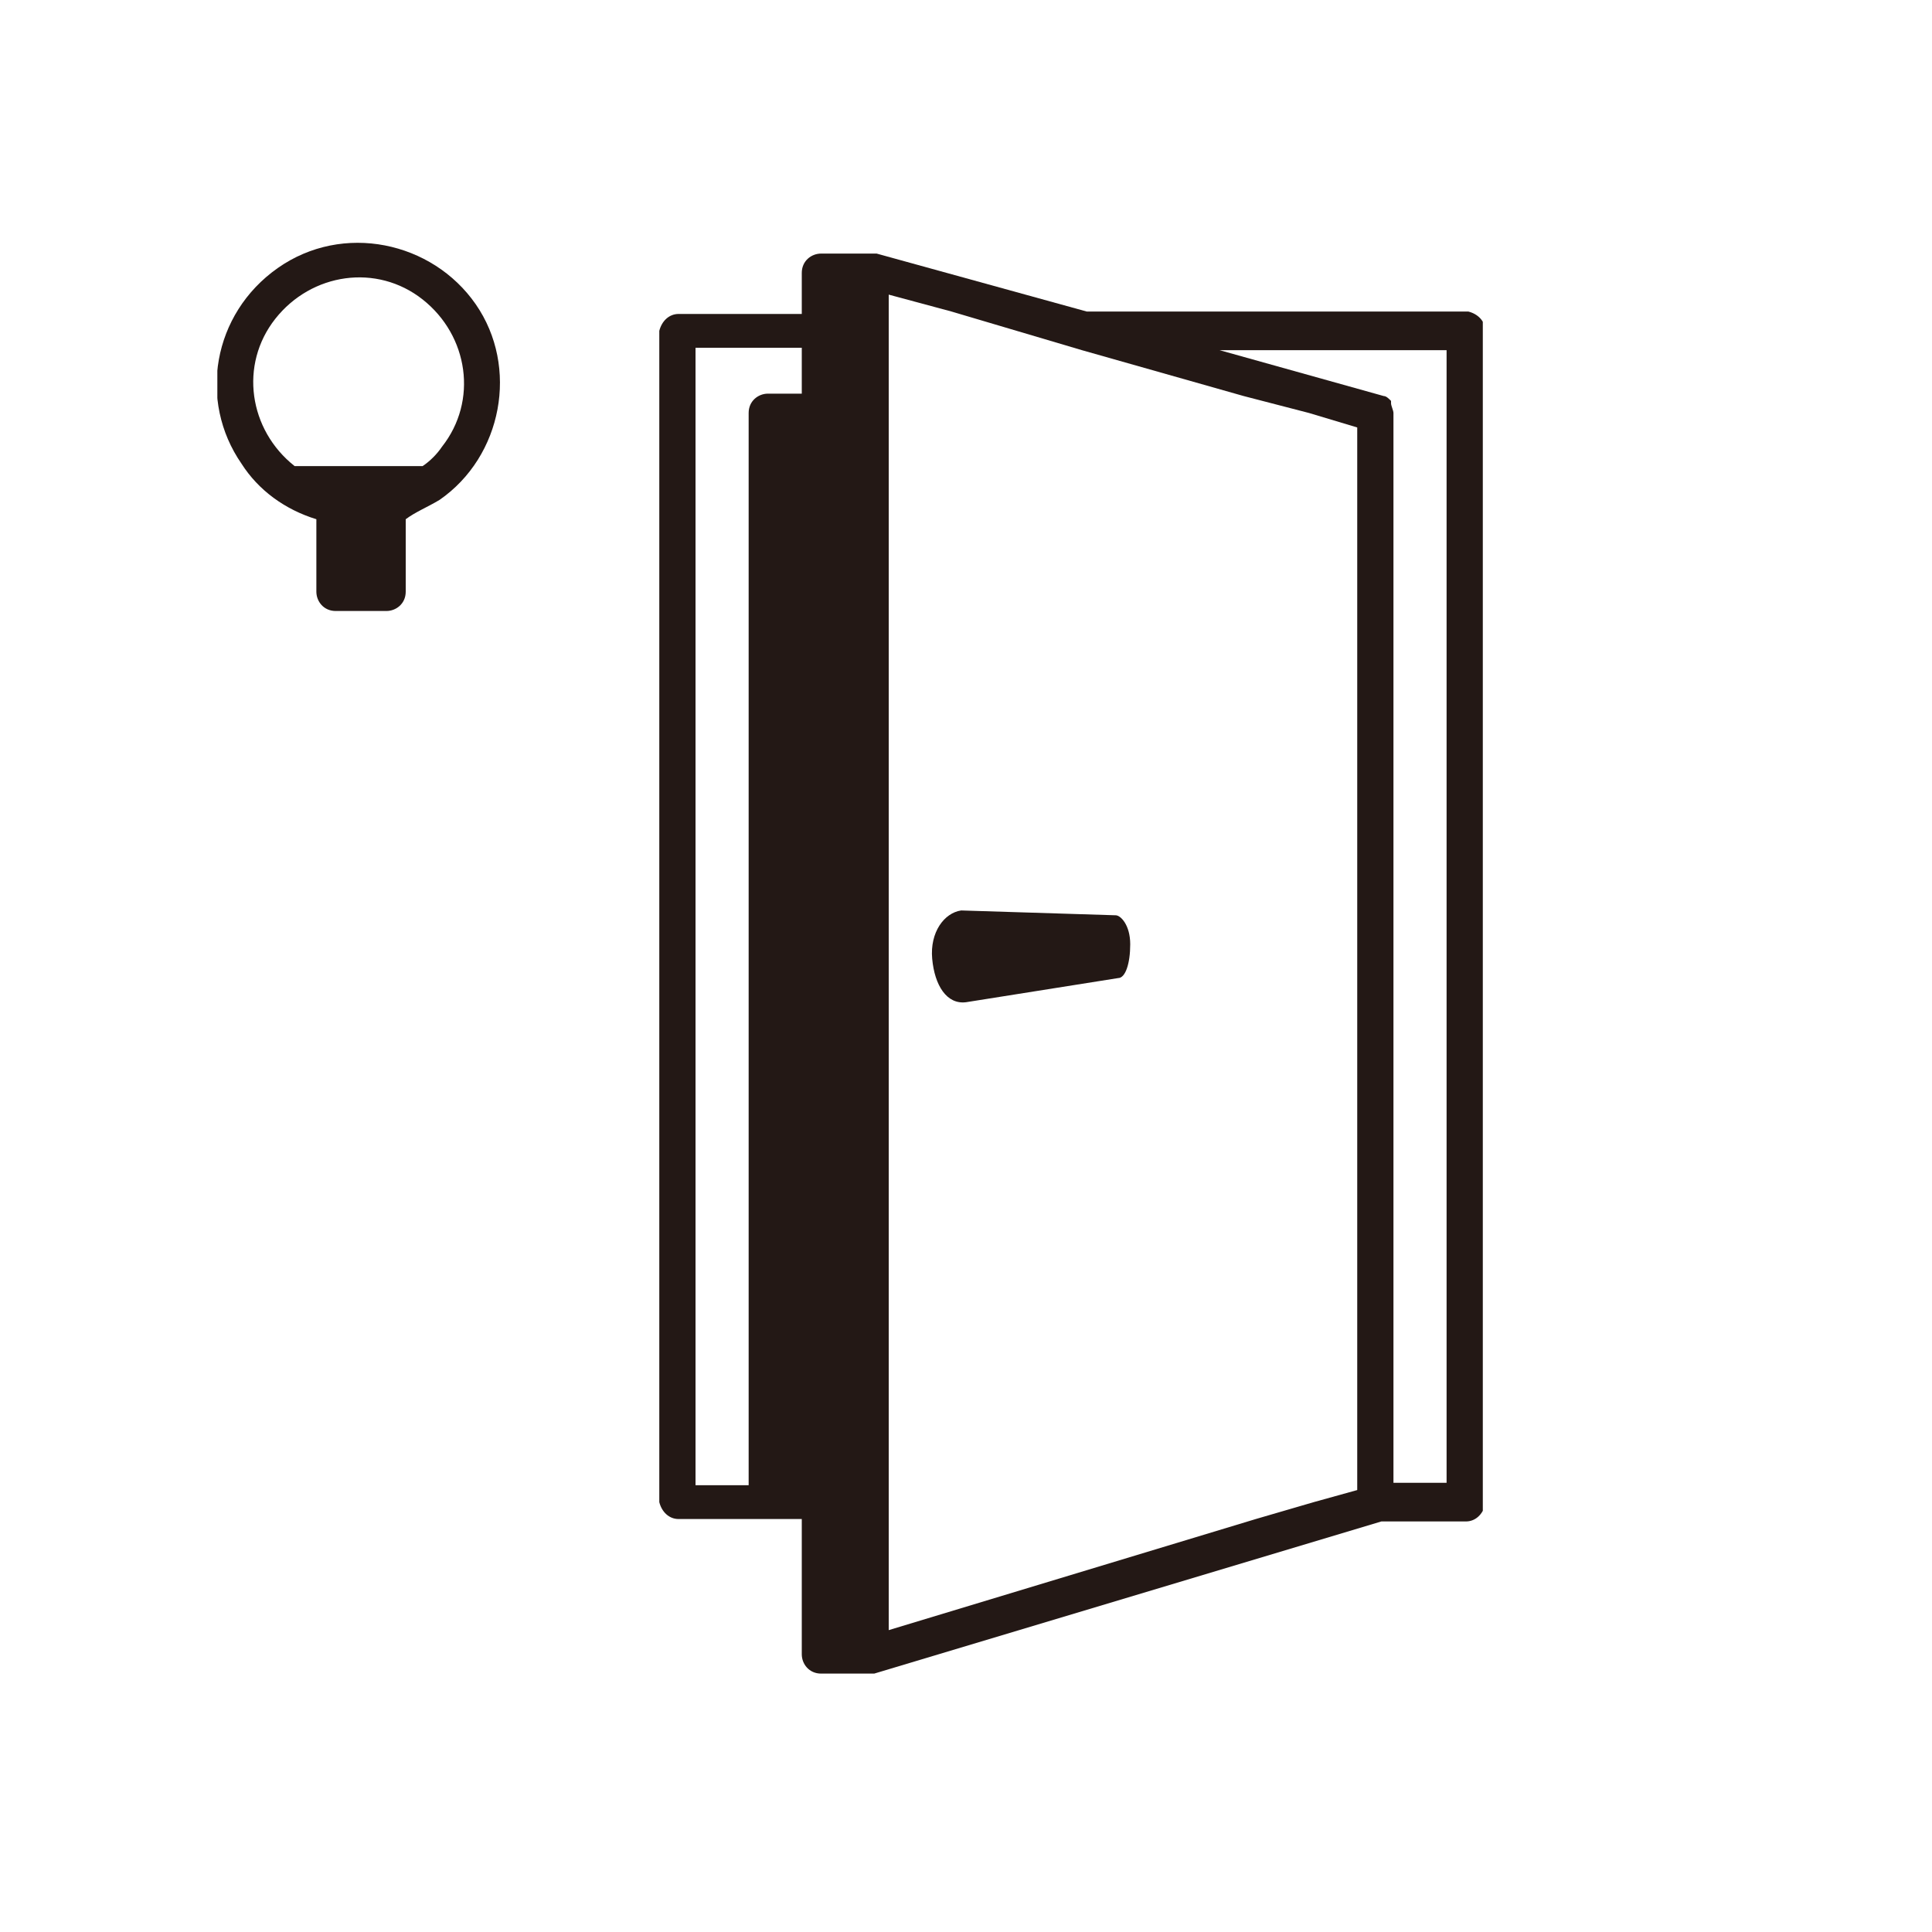 <?xml version="1.0" encoding="utf-8"?>
<!-- Generator: Adobe Illustrator 27.2.0, SVG Export Plug-In . SVG Version: 6.00 Build 0)  -->
<svg version="1.1" id="レイヤー_1" xmlns="http://www.w3.org/2000/svg" xmlns:xlink="http://www.w3.org/1999/xlink" x="0px"
	 y="0px" viewBox="0 0 80 80" style="enable-background:new 0 0 80 80;" xml:space="preserve">
<style type="text/css">
	.st0{clip-path:url(#SVGID_00000129916950679683269770000000369212131043538082_);}
	.st1{fill:#231815;}
</style>
<g id="グループ_1765" transform="translate(-680 -231)">
	<g id="グループ_1598" transform="translate(689 241)">
		<g>
			<defs>
				<rect id="SVGID_1_" width="52.4" height="59.3"/>
			</defs>
			<clipPath id="SVGID_00000178899000746715819730000007851583923442588052_">
				<use xlink:href="#SVGID_1_"  style="overflow:visible;"/>
			</clipPath>
			<g id="グループ_1597" style="clip-path:url(#SVGID_00000178899000746715819730000007851583923442588052_);">
				<path id="パス_2470" class="st1" d="M37.2,27.9l-6.4-0.2c-0.7,0.1-1.3,0.9-1.2,2s0.6,1.9,1.4,1.8l6.3-1c0.3,0,0.5-0.6,0.5-1.4
					S37.4,27.9,37.2,27.9"/>
				<path id="パス_2471" class="st1" d="M19.1,52.9h5.1v5.6c0,0.4,0.3,0.8,0.8,0.8H27c0.1,0,0.1,0,0.2,0l21-6.3h3.5
					c0.4,0,0.7-0.3,0.8-0.7c0,0,0,0,0,0V3.7c0-0.4-0.3-0.7-0.7-0.8c0,0,0,0,0,0H36l-8.7-2.4c0,0-0.1,0-0.1,0c0,0-0.1,0-0.1,0h-2.1
					c-0.4,0-0.8,0.3-0.8,0.8l0,0v1.7h-5.1c-0.4,0-0.7,0.3-0.8,0.7c0,0,0,0,0,0v48.5C18.4,52.6,18.7,52.9,19.1,52.9
					C19.1,52.9,19.1,52.9,19.1,52.9 M50.9,4.4v47h-2.2V7.1c0-0.1-0.1-0.3-0.1-0.4c0,0,0,0,0-0.1c-0.1-0.1-0.2-0.2-0.3-0.2
					c0,0,0,0,0,0l-6.8-1.9H50.9z M27.8,52.9V7.1l0,0V2.2l2.6,0.7l2.7,0.8l2.7,0.8l6.7,1.9l2.7,0.7l2,0.6v44l-1.8,0.5L43,52.9
					l-15.2,4.6V52.9z M19.9,4.4h4.3v1.9h-1.4c-0.4,0-0.8,0.3-0.8,0.8v44.4h-2.2V4.4z"/>
				<path id="パス_2472" class="st1" d="M9.2,10.7c2.6-1.8,3.3-5.5,1.5-8.1S5.2-0.8,2.5,1.1s-3.3,5.5-1.5,8.1
					c0.7,1.1,1.8,1.9,3.1,2.3v3c0,0.4,0.3,0.8,0.8,0.8H7c0.4,0,0.8-0.3,0.8-0.8v-3C8.2,11.2,8.7,11,9.2,10.7L9.2,10.7 M3.2,9.3
					C1.3,7.8,0.9,5.1,2.4,3.2s4.2-2.3,6.1-0.8s2.3,4.2,0.8,6.1C9.1,8.8,8.8,9.1,8.5,9.3H3.2z"/>
			</g>
		</g>
	</g>
</g>
</svg>
